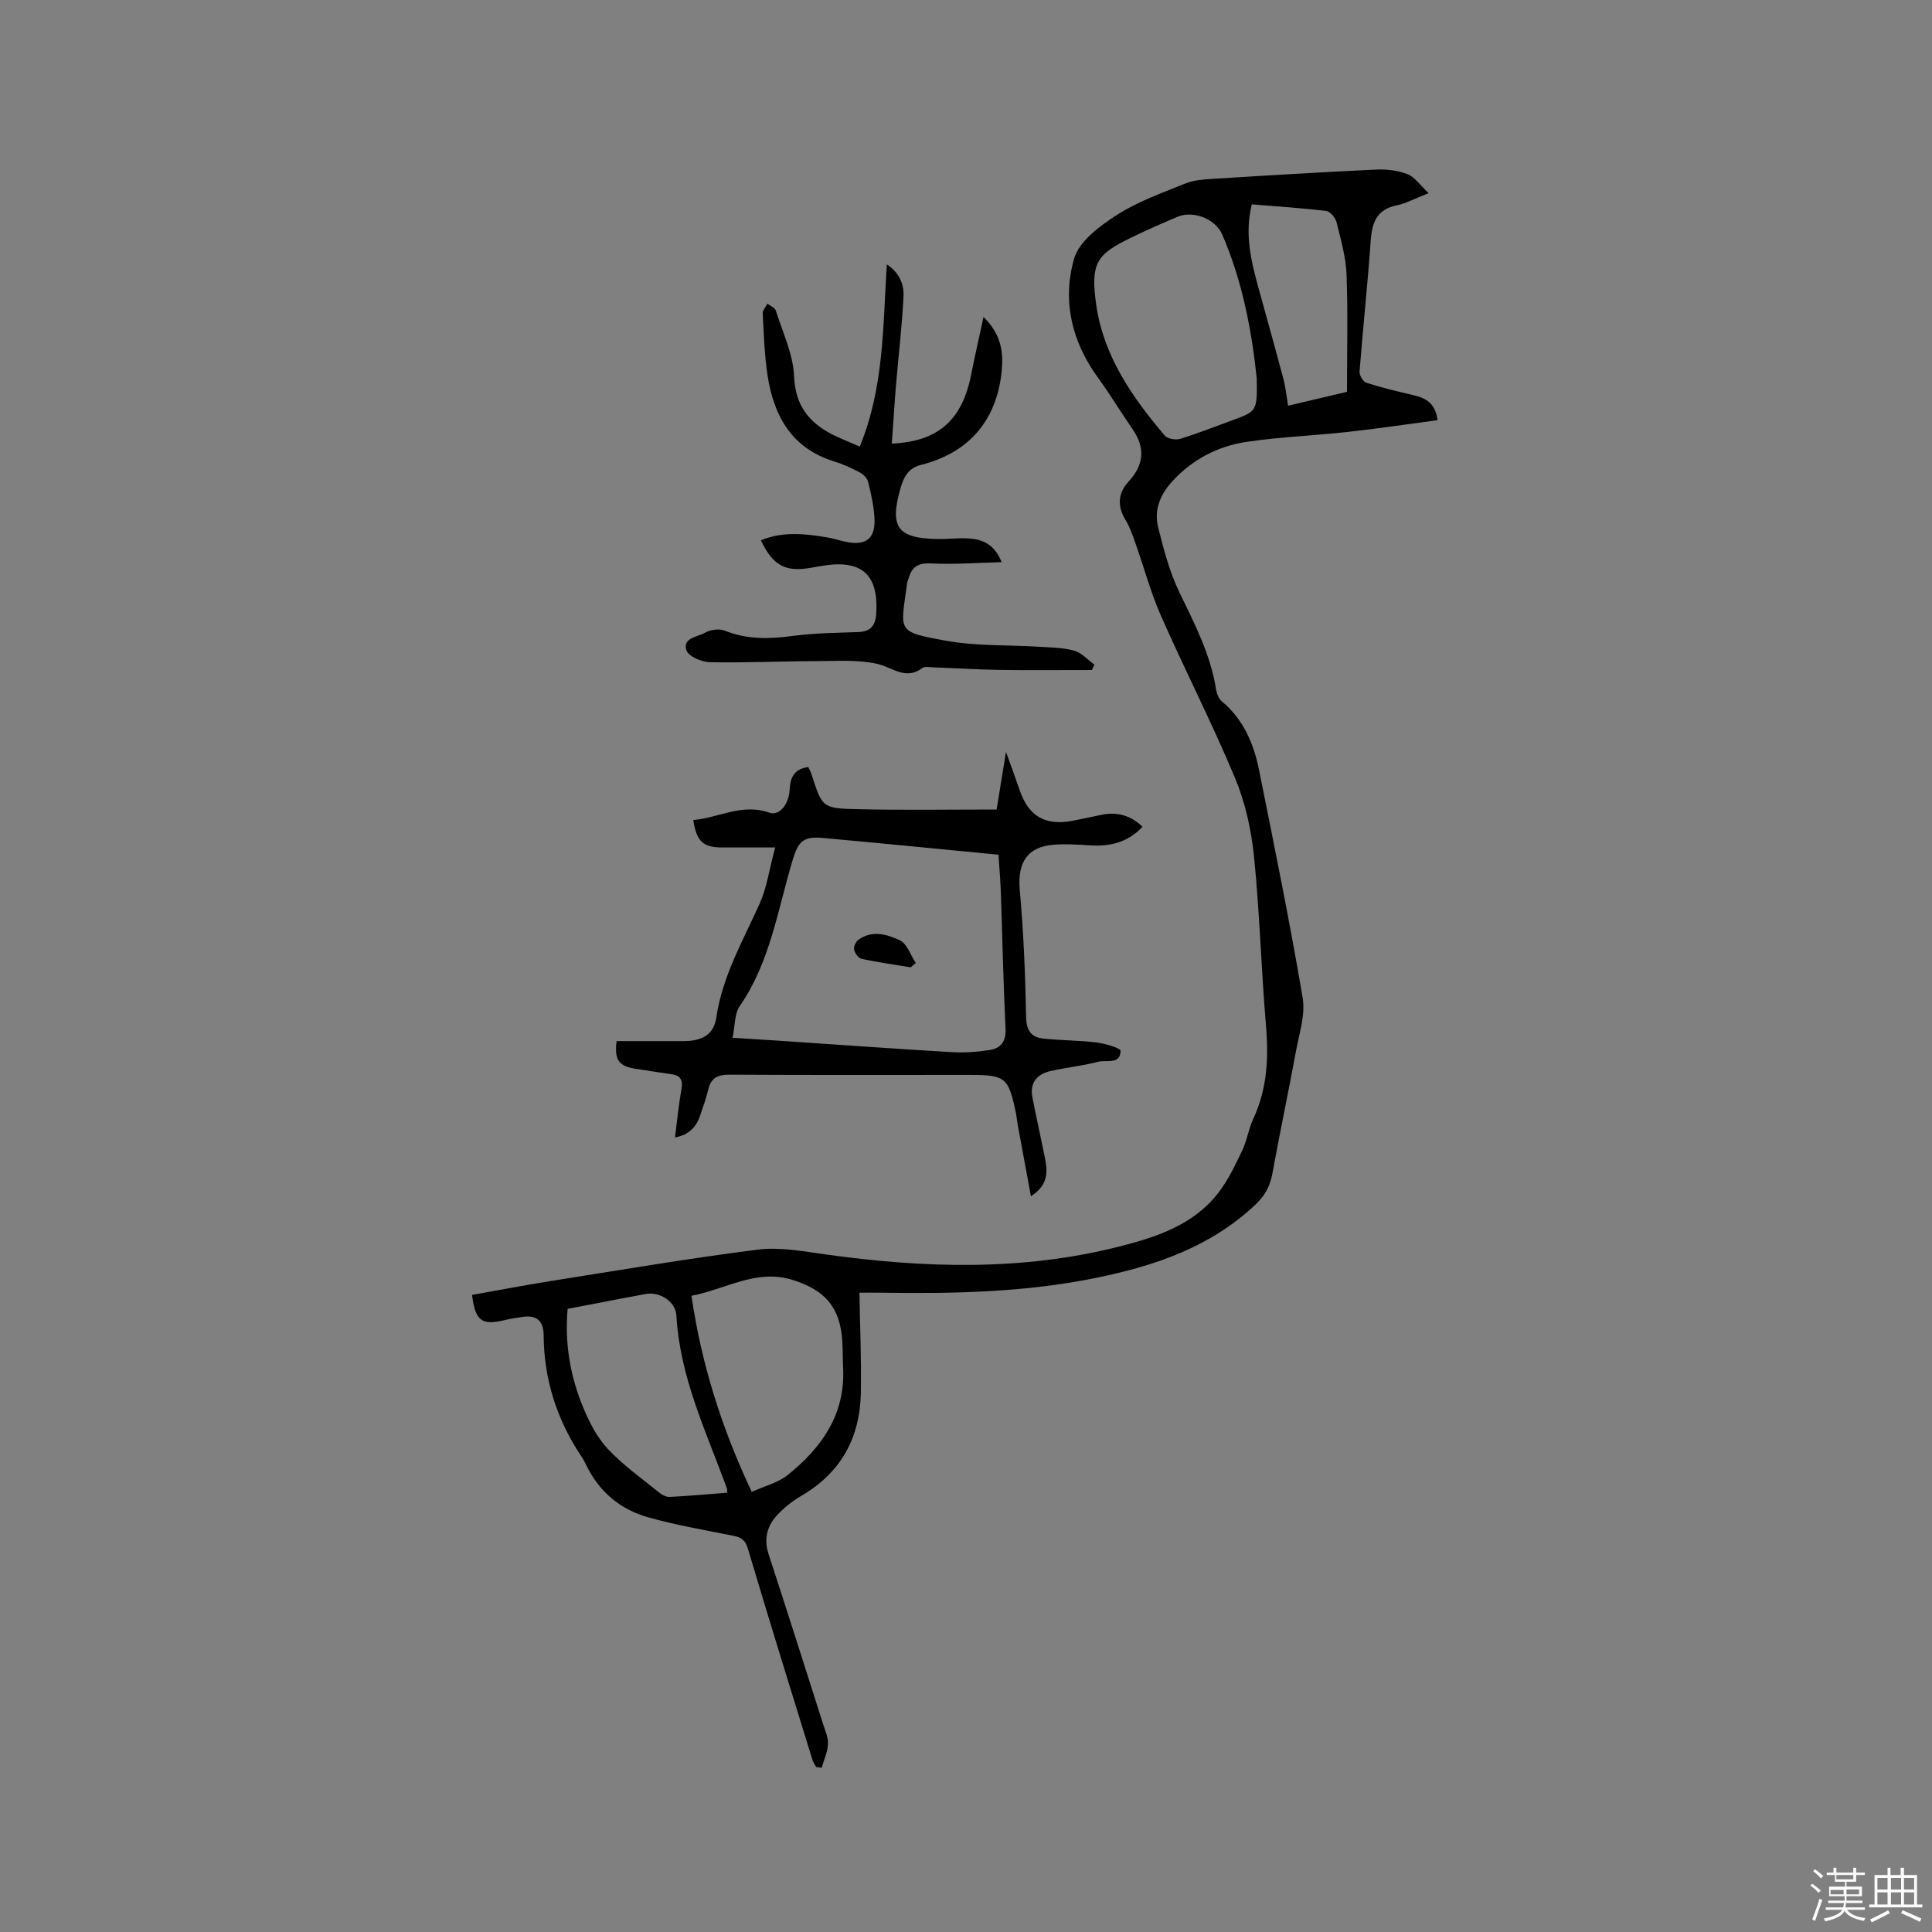 <svg enable-background="new 0 0 400 400" viewBox="0 0 400 400" xmlns="http://www.w3.org/2000/svg"><rect x="0" y="0" width="400" height="400" fill="#808080" stroke="none"/><path d="m374.8 390.4.4-.4c.7.5 1.3 1 1.8 1.4l-.5.5c-.5-.6-1.1-1.1-1.7-1.5zm1 7.3-.6-.3c.5-1.4 1.1-2.8 1.5-4.3.2.1.4.2.6.3-.5 1.3-1 2.8-1.5 4.3zm-.4-10.3.4-.4c.4.3 1 .8 1.7 1.4l-.5.5c-.4-.5-1-1-1.6-1.5zm2.5.3h1.7v-1h.6v1h3.5v-1h.6v1h1.8v.5h-1.8v1.4h-2v1h3.2v2h-3.2v.9h3.3v.5h-3.4c0 .3-.1.6-.1.9h4v.5h-3.7c.7.9 1.9 1.5 3.8 1.7-.1.2-.2.4-.3.6-2.1-.4-3.5-1.1-4-2.1-.4 1-1.8 1.7-4 2.2-.1-.2-.2-.4-.3-.6 2.1-.4 3.4-1 3.8-1.8h-3.4v-.5h3.6c.1-.3.1-.6.2-.9h-3.3v-.5h3.4c0-.3 0-.6 0-.9h-3.2v-2h3.3v-1h-2.1v-1.4h-1.7v-.5zm1.1 3.5v1h2.7c0-.3 0-.4 0-.4 0-.1 0-.2 0-.2 0-.1 0-.2 0-.3h-2.7zm1.2-3v.9h3.5v-.9zm4.7 3h-2.6v.6.4h2.6z" fill="#fbfafc"/><path d="m393.6 386.7h.6v1.5h2.7v6.1h1.1v.6h-11v-.6h1.1v-6.1h2.7v-1.5h.6v1.5h2.1v-1.5zm-2.7 8.8.4.6c-1.2.6-2.5 1.3-3.8 1.9-.1-.2-.2-.4-.3-.6 1.2-.6 2.5-1.2 3.7-1.9zm-2.2-6.7v2.4h2.1v-2.4zm0 3v2.5h2.1v-2.5zm2.8-3v2.4h2.1v-2.4zm0 3v2.5h2.1v-2.5zm6 6.1c-1.4-.7-2.7-1.3-3.9-1.8l.3-.6c1.5.6 2.7 1.2 3.9 1.7zm-1.2-9.1h-2.1v2.4h2.1zm-2.1 3v2.5h2.1v-2.5z" fill="#fbfafc"/><g fill="#010000"><path d="m295.78 39.99c-2.98 1.17-4.69 2.13-6.53 2.5-4.09.82-5.18 3.42-5.45 7.23-.63 9.08-1.62 18.14-2.32 27.22-.06.75.73 2.09 1.4 2.3 3.2 1.03 6.49 1.82 9.77 2.58 2.56.59 4.54 1.67 4.98 5.17-6.25.83-12.38 1.75-18.55 2.43-6.94.77-13.95 1.03-20.86 2.04-5.97.88-11.23 3.55-15.45 8.13-2.58 2.8-3.88 5.98-2.99 9.57 1.14 4.58 2.36 9.25 4.4 13.47 3.14 6.5 6.46 12.86 7.59 20.1.14.87.54 1.93 1.19 2.47 4.49 3.74 6.62 8.78 7.72 14.26 3.15 15.67 6.35 31.35 9.02 47.1.6 3.56-.73 7.49-1.41 11.21-1.56 8.44-3.33 16.83-4.87 25.27-.48 2.62-1.61 4.61-3.57 6.44-9.26 8.67-20.53 12.54-32.72 15.05-14.79 3.04-29.65 3.34-44.61 3.11-1.68-.03-3.36 0-4.58 0 .11 7.1.42 13.93.29 20.75-.18 9.24-4.08 16.48-12.25 21.26-1.89 1.1-3.7 2.52-5.17 4.14-2.01 2.22-2.7 4.88-1.69 7.95 3.81 11.67 7.52 23.37 11.25 35.07.45 1.41 1.12 2.88 1.05 4.29-.07 1.65-.84 3.27-1.31 4.9-.37-.05-.74-.1-1.12-.15-.27-.51-.63-.99-.8-1.53-4.49-14.56-9.02-29.11-13.36-43.72-.58-1.96-1.6-2.36-3.28-2.69-5.8-1.15-11.66-2.17-17.34-3.76-5.73-1.61-10.1-5.23-12.77-10.69-.33-.67-.67-1.33-1.08-1.94-5.07-7.58-7.74-15.91-7.8-25.05-.02-2.97-1.43-4.26-4.37-3.82-1.25.19-2.51.38-3.73.67-4.69 1.13-6.06.19-6.73-5.22 5.36-.95 10.74-1.99 16.15-2.85 14.33-2.27 28.64-4.71 43.03-6.53 4.6-.58 9.44.36 14.12 1.01 20.31 2.82 40.55 3.45 60.62-1.63 7.75-1.96 15.4-4.45 20.57-11.11 2.04-2.62 3.5-5.73 4.95-8.75 1-2.08 1.32-4.49 2.3-6.59 2.87-6.15 3.21-12.52 2.65-19.19-1-11.72-1.31-23.51-2.5-35.21-.56-5.51-1.82-11.15-3.95-16.24-4.73-11.32-10.34-22.27-15.3-33.5-2.13-4.82-3.49-9.98-5.26-14.96-.6-1.68-1.18-3.42-2.1-4.93-1.73-2.86-1.54-5.53.62-7.88 3.21-3.48 3.55-6.99.85-10.89-2.44-3.53-4.66-7.22-7.18-10.69-5.46-7.5-7.41-16.02-4.9-24.66 1.05-3.6 5.34-6.74 8.86-9.01 4.31-2.78 9.31-4.53 14.12-6.49 1.71-.69 3.69-.85 5.56-.96 11.31-.71 22.63-1.4 33.95-1.93 2.17-.1 4.52.17 6.51.95 1.52.59 2.61 2.27 4.38 3.93zm-35.58 38.39c-.97-9.23-2.81-19.84-7.16-29.84-1.42-3.27-6.03-5.02-9.26-3.65-3.31 1.4-6.61 2.85-9.83 4.43-6.77 3.34-8.29 5-6.96 13.99 1.55 10.47 7.45 18.98 14.16 26.87.58.68 2.26.97 3.19.68 3.73-1.15 7.38-2.6 11.05-3.94 4.83-1.77 4.91-1.88 4.81-8.54zm-117.04 189.9c2.09 14.28 6.29 27.47 12.48 40.6 2.72-1.24 5.44-1.89 7.41-3.47 7.02-5.63 11.96-12.51 11.51-22.11-.09-1.9-.05-3.82-.18-5.72-.46-6.94-3.56-10.43-10.12-12.54-7.64-2.45-13.92 1.88-21.1 3.24zm-25.64 2.71c-.63 7.21.55 13.94 3.2 20.35 1.27 3.07 2.87 6.24 5.11 8.63 3.15 3.37 7.01 6.1 10.62 9.03.6.49 1.48.96 2.21.92 3.97-.2 7.94-.56 11.91-.87-.05-.53-.02-.76-.09-.94-4.26-11.68-9.73-22.98-10.44-35.74-.16-2.95-3.49-4.97-6.29-4.47-5.29.96-10.57 2.01-16.23 3.09zm161.36-189.87c0-8.39.21-16.33-.09-24.25-.14-3.64-1.19-7.28-2.07-10.85-.23-.93-1.32-2.24-2.14-2.34-5.11-.62-10.26-.94-15.41-1.37-1.52 6.17-.15 11.71 1.37 17.24 1.74 6.31 3.5 12.6 5.18 18.92.45 1.7.62 3.48.97 5.53 4.29-1.02 8.27-1.96 12.19-2.88z"/><path d="m206.34 167.6c.53-3.27 1.17-7.21 1.94-11.93 1.13 3.16 2.03 5.6 2.88 8.05 1.83 5.3 5.29 7.29 10.92 6.21 1.98-.38 3.94-.8 5.91-1.22 3.24-.68 6.06.06 8.55 2.46-3.03 3.27-6.77 4.13-10.96 3.85-2.43-.16-4.88-.32-7.3-.14-5.6.4-7.65 3.71-7.15 9.34.78 8.73 1.15 17.51 1.31 26.27.05 2.84 1.01 4.25 3.55 4.53 3.66.4 7.36.36 11.01.81 1.8.22 5.01 1.16 5 1.73-.05 2.93-2.95 1.82-4.64 2.27-3.26.86-6.66 1.17-9.95 1.94-2.71.63-4.23 2.43-3.67 5.36.79 4.15 1.73 8.26 2.56 12.4.58 2.87.92 5.7-2.86 8.14-.98-5.28-1.88-10.1-2.76-14.94-.13-.73-.18-1.47-.33-2.2-1.57-7.52-2.13-7.98-9.72-7.98-16.54 0-33.08.05-49.62-.05-2.38-.01-3.77.62-4.34 2.99-.45 1.85-1.09 3.65-1.7 5.45-.79 2.34-2.24 3.99-5.22 4.56.46-3.53.76-6.78 1.33-9.98.33-1.86-.15-2.84-2.02-3.11-2.51-.37-5.02-.74-7.53-1.14-3.43-.55-4.36-1.85-3.87-5.72 4.6 0 9.25.01 13.9 0 3.77-.01 6.23-1.32 6.75-4.89 1.26-8.59 5.52-15.9 8.98-23.6 1.47-3.28 1.97-7 3.2-11.6-4.3 0-7.63.01-10.96 0-3.98-.02-5.31-1.23-5.99-5.68 5.25-.45 10.1-3.52 15.73-1.53 2.08.74 4.08-1.71 4.22-4.79.12-2.51.94-4.27 3.86-4.65.23.51.49.95.64 1.43 2.23 6.91 2.22 7.13 9.41 7.29 9.5.23 19.02.07 28.94.07zm-54.68 47.26c3.69.23 6.53.4 9.36.59 12.03.81 24.06 1.68 36.1 2.39 2.6.15 5.27-.05 7.85-.46 2.35-.38 3.36-1.87 3.22-4.53-.47-9.31-.65-18.63-.97-27.95-.08-2.41-.29-4.82-.49-7.94-12.2-1.17-24.28-2.38-36.37-3.47-3.99-.36-5.07.63-6.26 4.6-3.09 10.29-4.64 21.11-10.98 30.27-1.06 1.55-.92 3.95-1.46 6.5z"/><path d="m178 92.46c5.06-12.28 4.78-24.93 5.61-37.71 2.57 1.66 3.57 4.08 3.45 6.54-.28 6.11-1.03 12.19-1.54 18.29-.34 4.06-.58 8.12-.88 12.26 9.65-.42 14.58-4.92 16.42-14.24.74-3.77 1.61-7.51 2.57-11.98 3.71 3.65 4.13 7.35 3.76 11.18-.98 10.14-6.72 16.92-16.64 19.43-2.79.7-3.66 2.61-4.32 4.9-2.31 8.08-.6 10.36 7.84 10.47 2.12.03 4.24-.27 6.35-.12 2.83.2 5.28 1.2 6.76 4.91-5.17.13-9.89.5-14.58.26-2.66-.14-4.01.66-4.67 3.07-.08.31-.26.6-.3.9-1.36 10.18-2.46 10.13 8.07 12.04 6.3 1.14 12.86.84 19.3 1.25 2.42.15 4.92.16 7.22.81 1.54.44 2.8 1.9 4.18 2.9-.18.37-.36.74-.54 1.1-6.32 0-12.64.07-18.95-.02-4.66-.07-9.31-.37-13.97-.54-.74-.03-1.69-.22-2.18.15-3.48 2.61-6.17-.16-9.32-.86-4.13-.92-8.57-.58-12.87-.57-7.28.02-14.56.37-21.84.22-1.69-.04-4.38-1.19-4.8-2.44-.89-2.61 2.28-2.77 3.83-3.66 1.11-.64 2.94-.9 4.09-.43 4.61 1.85 9.21 1.75 14.03 1.1 4.5-.61 9.08-.64 13.63-.81 2.53-.09 3.54-1.34 3.7-3.76.54-8.15-3.01-11.33-11.19-9.95-.73.12-1.46.25-2.19.38-5.39.97-7.96-.36-10.5-5.66 4.6-1.93 9.25-1.35 13.9-.58 1.25.21 2.46.63 3.7.89 4.17.86 6.15-.68 5.92-4.95-.14-2.52-.71-5.03-1.32-7.48-.19-.77-1.01-1.57-1.76-1.96-1.68-.89-3.43-1.69-5.25-2.25-8.73-2.69-12.47-9.3-13.78-17.65-.67-4.27-.79-8.63-1.03-12.96-.04-.67.63-1.37.97-2.06.59.46 1.54.81 1.73 1.4 1.42 4.51 3.6 9.02 3.79 13.61.26 5.97 2.96 9.48 7.8 12.01 1.75.89 3.61 1.6 5.8 2.57z"/><path d="m188.56 200.28c-3.4-.56-6.81-1.04-10.18-1.76-.65-.14-1.37-1.16-1.54-1.9-.14-.59.32-1.62.84-2.01 2.84-2.12 6-1.17 8.65.09 1.49.71 2.2 3.07 3.27 4.68-.35.3-.69.6-1.04.9z"/></g></svg>